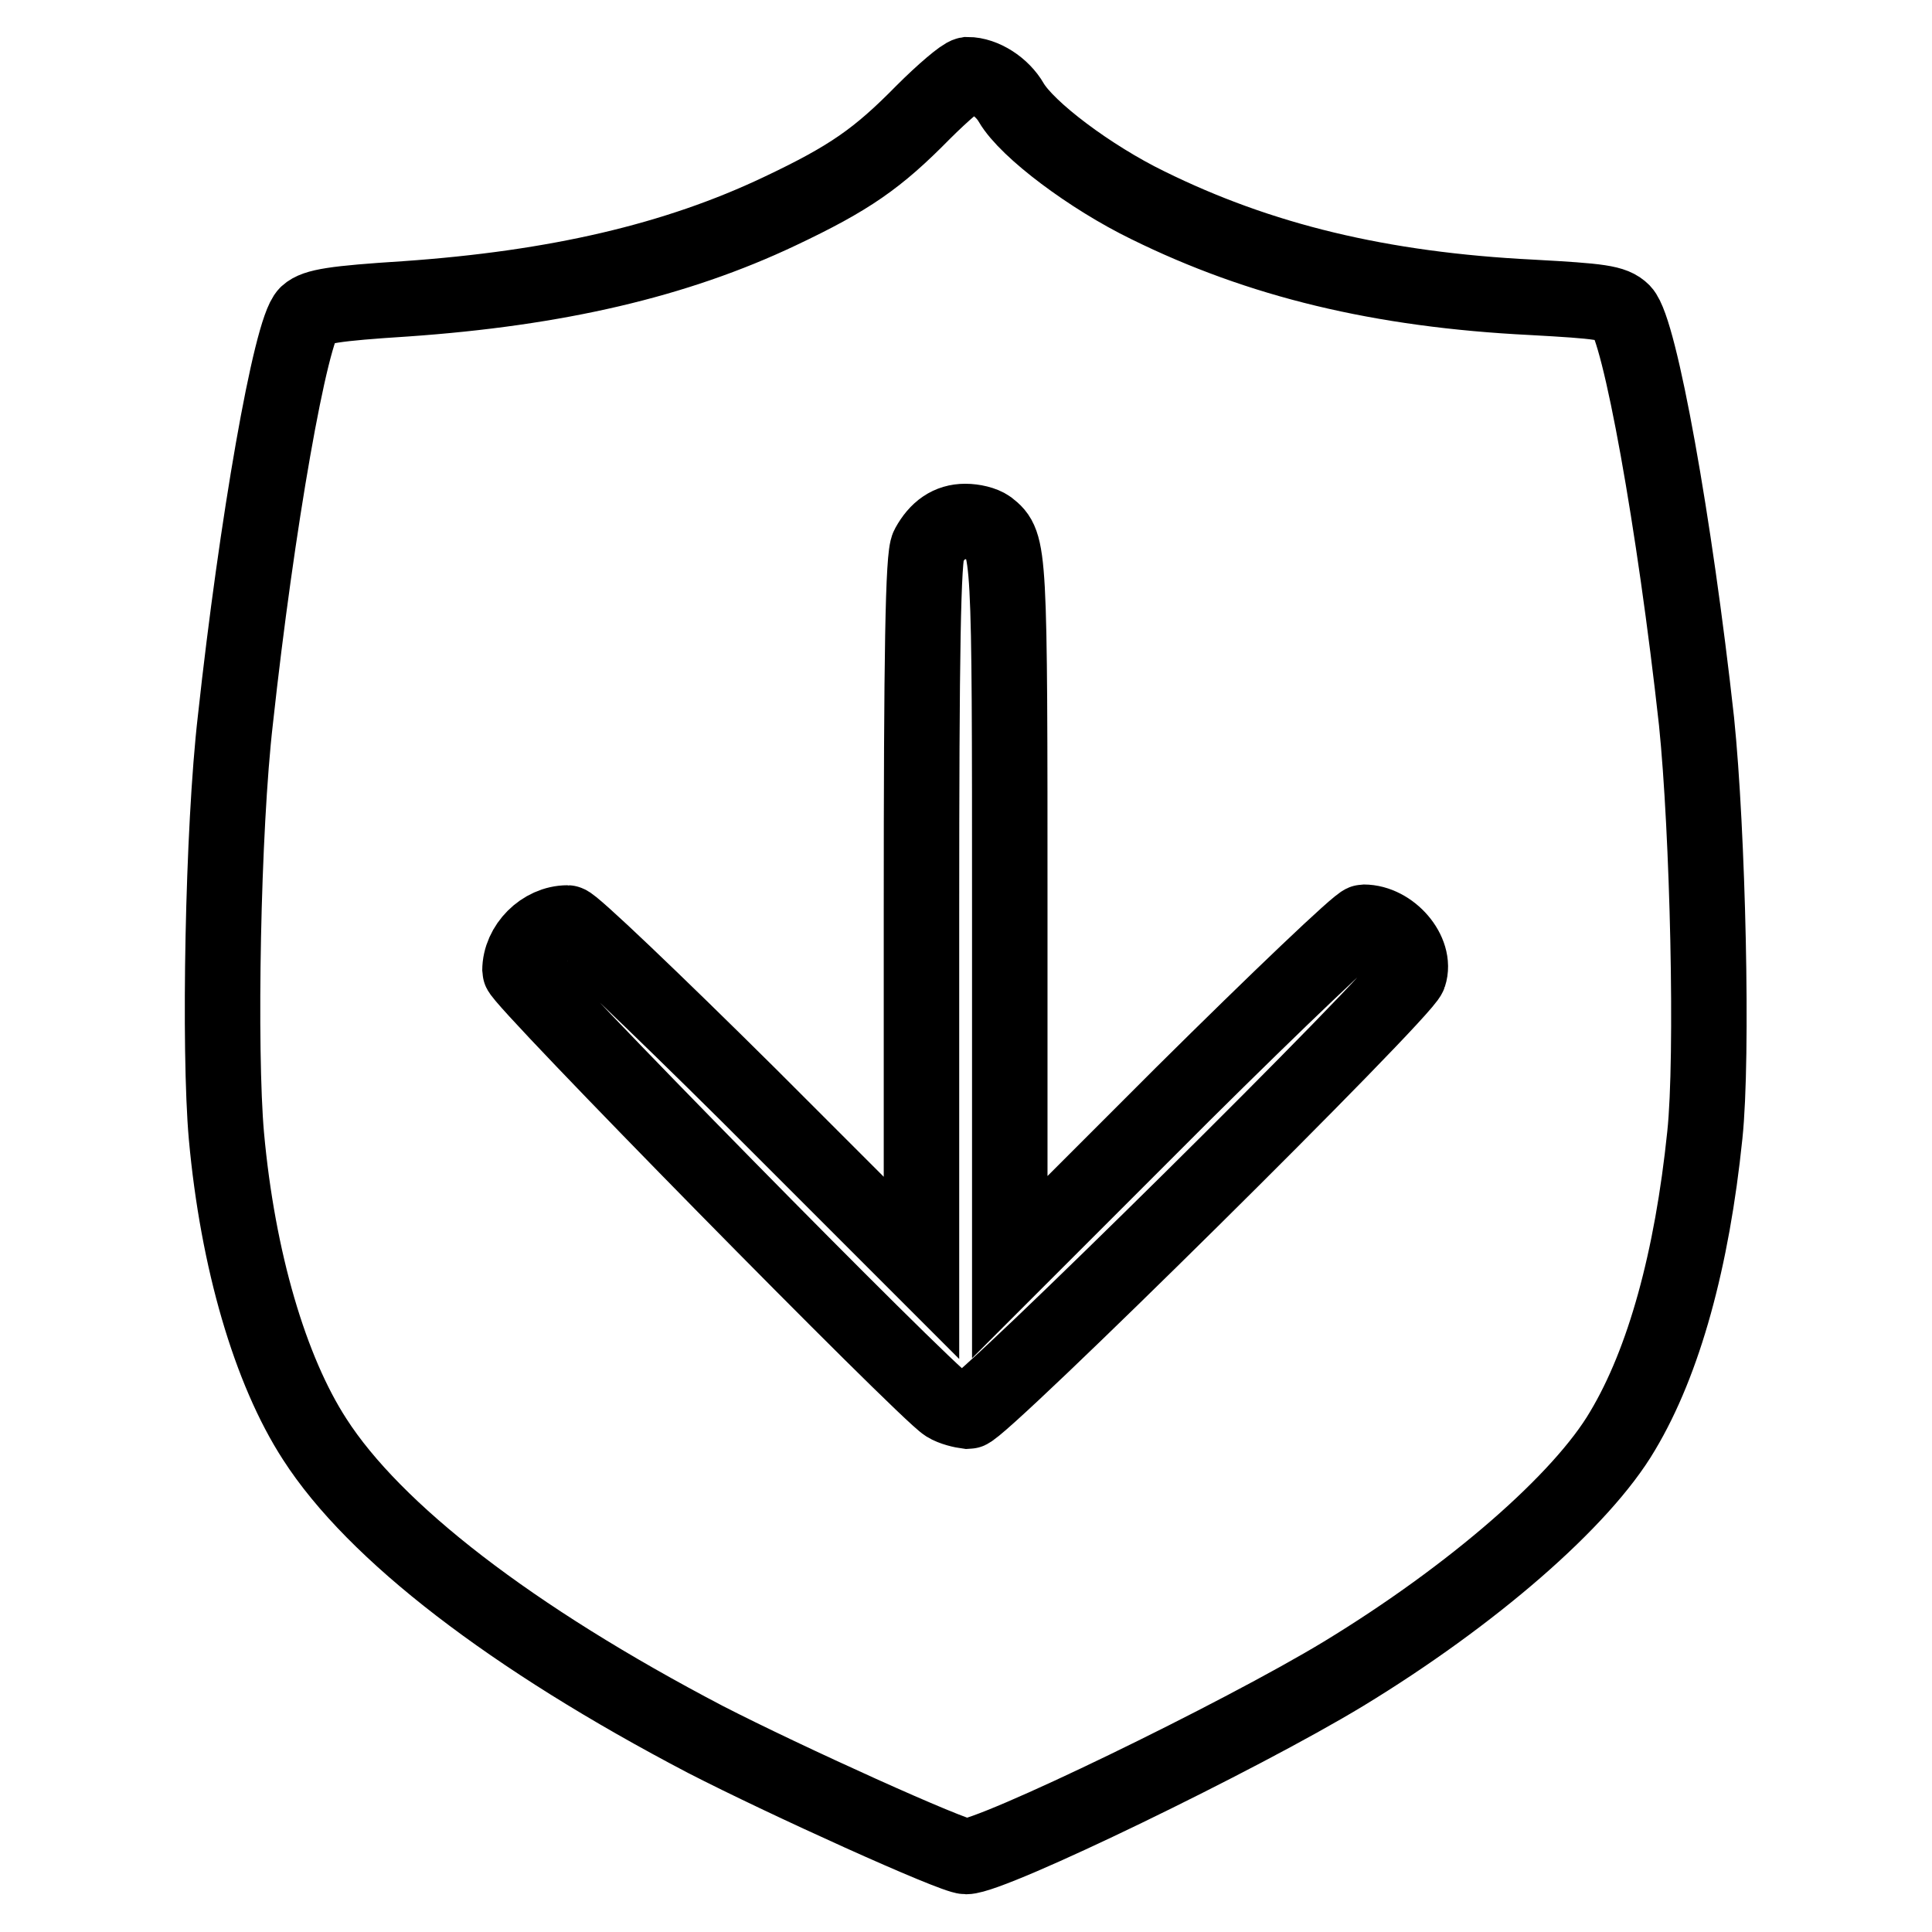 <?xml version="1.0" encoding="utf-8"?>
<!-- Svg Vector Icons : http://www.onlinewebfonts.com/icon -->
<!DOCTYPE svg PUBLIC "-//W3C//DTD SVG 1.1//EN" "http://www.w3.org/Graphics/SVG/1.1/DTD/svg11.dtd">
<svg version="1.1" xmlns="http://www.w3.org/2000/svg" xmlns:xlink="http://www.w3.org/1999/xlink" x="0px" y="0px" viewBox="0 0 256 256" enable-background="new 0 0 256 256" xml:space="preserve">
<g><g><g><path stroke-width="10" fill-opacity="0" stroke="#000000"  d="M122.3,14.9c-6,6.1-9.7,8.7-19,13.1c-13.7,6.5-29.5,10.2-49.6,11.6c-9.4,0.6-11.9,1-13,2c-2.2,2.1-6.7,28-9.5,53.7c-1.7,14.6-2.2,43.9-1.2,55.2c1.5,16.5,5.8,31.1,11.7,40.2c7.9,12.3,26,26.3,51.8,39.8C104,235.9,126.3,246,128,246c3.5,0,36.3-15.9,50-24.2c17.1-10.4,31.6-23,37-32.2c5.5-9.2,9.2-22.7,10.9-39.2c1.1-10.4,0.4-40.2-1.1-54.8c-2.9-26.3-7.5-51.9-9.8-54.3c-1.2-1.2-3-1.4-12-1.9c-20.1-1-36.1-4.9-50.9-12.2c-7.6-3.7-16-10-18.1-13.6c-1.2-2.1-3.7-3.7-5.8-3.7C127.6,10,125,12.2,122.3,14.9z M131,69.9c2.8,2.2,2.8,2.7,2.8,51v47l22.9-22.9c12.6-12.5,23.4-22.8,24-22.8c3.6,0,7,4,6,7c-0.7,2.3-56.8,57.8-58.4,57.8c-0.8-0.1-2.1-0.4-2.9-0.9c-2.9-1.8-56.5-56.3-56.5-57.5c0-3.3,3-6.3,6.3-6.3c0.6,0,11.4,10.3,24,22.8l22.9,22.9v-47c0-34.4,0.2-47.4,0.9-48.6c1.2-2.2,2.8-3.3,4.9-3.3C129,69.1,130.3,69.4,131,69.9z"/></g></g></g>
</svg>